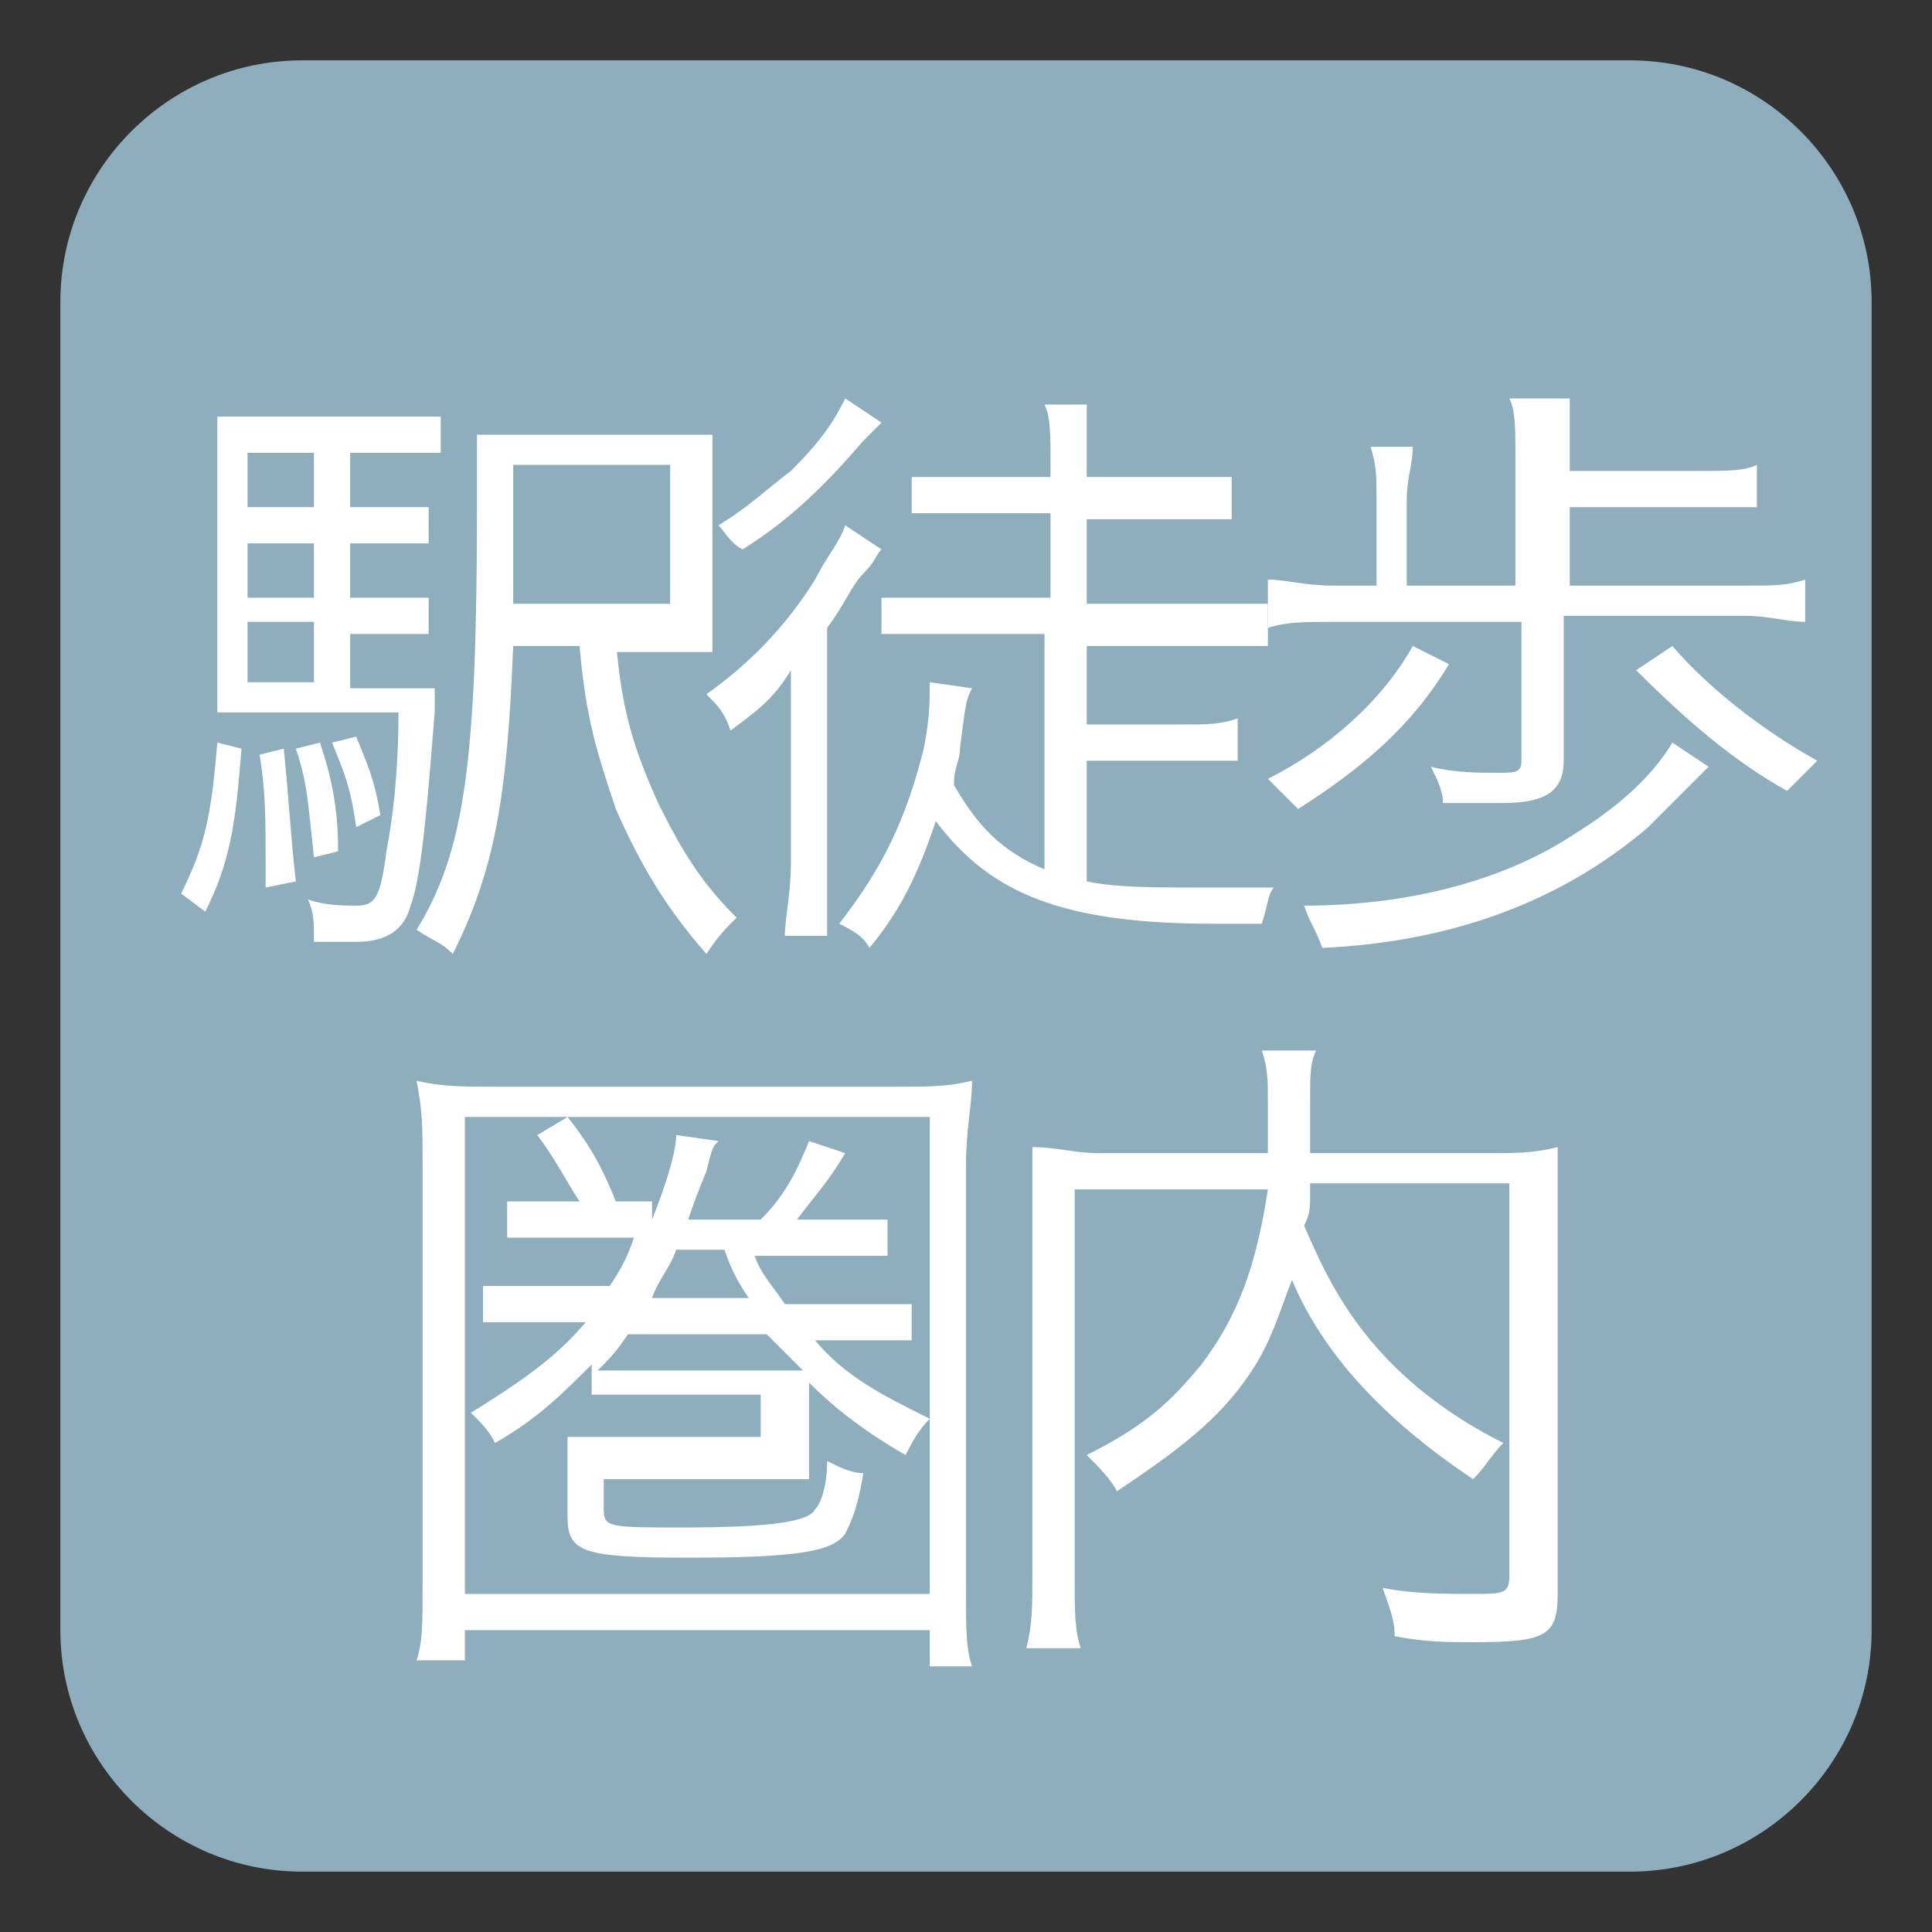<?xml version="1.0" encoding="utf-8"?>
<!-- Generator: Adobe Illustrator 22.1.0, SVG Export Plug-In . SVG Version: 6.00 Build 0)  -->
<svg version="1.1" id="レイヤー_1" xmlns="http://www.w3.org/2000/svg" xmlns:xlink="http://www.w3.org/1999/xlink" x="0px"
	 y="0px" viewBox="0 0 32 32" style="enable-background:new 0 0 32 32;" xml:space="preserve">
<rect x="0" y="0" width="32" height="32" fill="#333333" stroke="none"/>
<style type="text/css">
	.st0{fill:#8EAEBD;}
	.st1{enable-background:new    ;}
	.st2{fill:#FFFFFF;}
</style>
<path class="st0" d="M27,31H5c-2.2,0-4-1.8-4-4V5c0-2.2,1.8-4,4-4h22c2.2,0,4,1.8,4,4v22C31,29.2,29.2,31,27,31z"/>
<g class="st1">
	<path class="st2" d="M4,12.4c-0.1,1.3-0.2,1.9-0.6,2.7L3,14.8c0.4-0.8,0.5-1.3,0.6-2.5L4,12.4z M5.8,11.4h0.5c0.5,0,0.7,0,0.9,0
		c0,0.1,0,0.2,0,0.4C7.1,13,7,14.5,6.8,15c-0.1,0.4-0.4,0.6-0.9,0.6c-0.2,0-0.4,0-0.7,0c0,0,0-0.1,0-0.1c0-0.2,0-0.4-0.1-0.6
		C5.4,15,5.7,15,5.9,15c0.3,0,0.4-0.1,0.5-0.9c0.1-0.5,0.2-1.3,0.2-2.3H4.5c-0.4,0-0.6,0-0.9,0c0-0.2,0-0.5,0-1V8.1
		c0-0.6,0-0.9,0-1.2c0.3,0,0.5,0,1.1,0h1.6c0.5,0,0.7,0,1,0v0.6c-0.3,0-0.5,0-0.9,0H5.8v0.9h0.4c0.4,0,0.6,0,0.9,0V9
		C6.7,9,6.5,9,6.1,9H5.8v0.9h0.4c0.4,0,0.6,0,0.9,0v0.6c-0.3,0-0.5,0-0.9,0H5.8V11.4z M5.2,7.5H4.1v0.9h1.1V7.5z M5.2,9H4.1v0.9h1.1
		V9z M4.1,10.3v1h1.1v-1H4.1z M4.7,12.4c0.1,1,0.1,1.3,0.2,2.2l-0.5,0.1c0-0.2,0-0.3,0-0.4c0-0.7,0-1.2-0.1-1.8L4.7,12.4z M5.3,12.3
		c0.2,0.6,0.3,1.1,0.3,1.8l-0.4,0.1c-0.1-0.9-0.1-1.2-0.3-1.8L5.3,12.3z M5.9,12.2c0.2,0.5,0.3,0.7,0.4,1.3l-0.4,0.2
		c-0.1-0.7-0.2-0.9-0.4-1.4L5.9,12.2z M10.2,10.6c0.1,1.2,0.3,1.8,0.7,2.7c0.4,0.8,0.7,1.3,1.3,1.9c-0.2,0.2-0.3,0.3-0.5,0.6
		c-0.7-0.8-1.1-1.5-1.5-2.4c-0.3-0.9-0.5-1.5-0.6-2.7H8.5c-0.1,2.5-0.3,3.7-1,5.1c-0.2-0.2-0.3-0.2-0.6-0.4c0.8-1.3,1-2.8,1-7
		c0-0.6,0-0.9,0-1.2c0.3,0,0.6,0,1.1,0h1.7c0.5,0,0.8,0,1.1,0c0,0.2,0,0.5,0,1.1v1.4c0,0.6,0,0.8,0,1.1c-0.2,0-0.5,0-1,0H10.2z
		 M11.1,10V7.7H8.5v0.5c0,0.3,0,0.9,0,1.8H11.1z"/>
	<path class="st2" d="M13.1,12.3c0-0.4,0-0.7,0-1.2c-0.3,0.5-0.6,0.7-1,1c-0.1-0.3-0.2-0.4-0.4-0.6c0.7-0.5,1.3-1.1,1.8-1.9
		c0.2-0.4,0.4-0.6,0.5-0.9l0.6,0.4c-0.1,0.1-0.1,0.2-0.3,0.4c-0.2,0.2-0.3,0.5-0.6,0.9v4c0,0.5,0,0.9,0,1.1h-0.7
		c0-0.3,0.1-0.7,0.1-1.2V12.3z M14.6,7c-0.1,0.1-0.1,0.1-0.3,0.3c-0.6,0.7-1.2,1.3-2,1.8C12.1,9,12,8.8,11.9,8.7
		c0.5-0.3,0.8-0.6,1.2-0.9C13.6,7.3,13.8,7,14,6.6L14.6,7z M17.3,10.5h-1.8c-0.3,0-0.6,0-0.9,0V9.9c0.3,0,0.6,0,0.9,0h1.9V8.5H16
		c-0.4,0-0.7,0-0.9,0V7.9c0.2,0,0.5,0,0.9,0h1.4V7.7c0-0.5,0-0.8-0.1-1H18C18,6.9,18,7.2,18,7.7v0.2h1.5c0.4,0,0.7,0,0.9,0v0.7
		c-0.3,0-0.5,0-0.9,0H18V10h2.1c0.4,0,0.7,0,0.9,0v0.7c-0.3,0-0.6,0-0.9,0H18V12h1.6c0.4,0,0.6,0,0.9-0.1v0.7c-0.3,0-0.6,0-0.9,0H18
		v2c0.5,0.1,1.1,0.1,1.8,0.1c0.4,0,0.7,0,1.3,0C21,14.8,21,15,20.9,15.3c-0.4,0-0.6,0-0.8,0c-2.5,0-3.7-0.5-4.6-1.7
		c-0.3,0.9-0.6,1.5-1.1,2.1c-0.1-0.2-0.3-0.3-0.5-0.4c0.7-0.9,1.1-1.7,1.4-2.9c0.1-0.5,0.1-0.8,0.1-1.1l0.7,0.1
		c-0.1,0.2-0.1,0.2-0.2,1c0,0.2-0.1,0.3-0.1,0.6c0.4,0.7,0.8,1.1,1.5,1.4V10.5z"/>
	<path class="st2" d="M24,11c-0.6,1-1.4,1.7-2.5,2.4c-0.2-0.2-0.3-0.3-0.5-0.5c1-0.5,1.9-1.3,2.4-2.2L24,11z M28.9,9.7
		c0.5,0,0.7,0,1-0.1v0.7c-0.3,0-0.6-0.1-1-0.1h-3v2.4c0,0.5-0.3,0.7-1,0.7c-0.3,0-0.6,0-1,0c0-0.2-0.1-0.4-0.2-0.6
		c0.4,0.1,0.8,0.1,1.1,0.1c0.3,0,0.4,0,0.4-0.2v-2.3h-3.1c-0.5,0-0.8,0-1.1,0.1V9.6c0.3,0,0.6,0.1,1.1,0.1h0.7V8.3
		c0-0.4,0-0.6-0.1-0.9h0.7c0,0.3-0.1,0.5-0.1,0.9v1.4h1.8V7.5c0-0.4,0-0.7-0.1-0.9H26C26,6.9,26,7.1,26,7.5v0.3h2.2
		c0.4,0,0.7,0,0.9-0.1v0.7c-0.3,0-0.5,0-0.9,0H26v1.3H28.9z M28.3,12.7c-0.7,0.7-0.8,0.8-1,1c-1.4,1.2-3.2,1.9-5.4,2
		c-0.1-0.3-0.2-0.4-0.3-0.7c1.7,0,3.3-0.4,4.5-1.2c0.8-0.5,1.3-1,1.6-1.5L28.3,12.7z M27.7,10.7c0.6,0.7,1.5,1.4,2.4,1.9
		c-0.2,0.2-0.2,0.2-0.5,0.5c-0.9-0.5-1.7-1.2-2.5-2L27.7,10.7z"/>
</g>
<g class="st1">
	<path class="st2" d="M15.4,27.5V27H7.7v0.5H6.9C7,27.2,7,26.9,7,26.2v-6.9c0-0.6,0-0.9-0.1-1.4C7.3,18,7.7,18,8.2,18h6.6
		c0.6,0,0.9,0,1.3-0.1c0,0.4-0.1,0.8-0.1,1.4v7c0,0.7,0,1,0.1,1.3H15.4z M7.7,26.4h7.7v-7.9H7.7V26.4z M10.8,20.2
		c0.2-0.5,0.4-1.1,0.4-1.4l0.7,0.1c-0.1,0.1-0.1,0.1-0.2,0.5c-0.2,0.5-0.2,0.5-0.3,0.8h1.2c0.4-0.4,0.6-0.8,0.8-1.3l0.6,0.2
		c-0.3,0.5-0.5,0.7-0.8,1.1h0.5c0.4,0,0.8,0,1,0v0.6c-0.2,0-0.5,0-0.8,0h-1.4c0.1,0.3,0.3,0.5,0.5,0.8h1.1c0.5,0,0.7,0,1,0v0.6
		c-0.2,0-0.4,0-0.7,0h-0.9c0.5,0.6,1.1,0.9,1.9,1.3c-0.2,0.2-0.3,0.4-0.4,0.6c-0.7-0.4-1.2-0.8-1.6-1.2c0,0.1,0,0.2,0,0.4v0.7
		c0,0.2,0,0.3,0,0.5c-0.2,0-0.3,0-0.7,0H10V25c0,0.3,0.1,0.3,1.3,0.3c1.5,0,2.1-0.1,2.2-0.3c0.1-0.1,0.2-0.4,0.2-0.8
		c0.2,0.1,0.4,0.2,0.6,0.2c-0.1,0.6-0.2,0.8-0.3,1c-0.2,0.3-0.8,0.4-2.6,0.4c-1.8,0-2-0.1-2-0.7v-0.8c0-0.3,0-0.3,0-0.5
		c0.2,0,0.3,0,0.6,0h2.6v-0.7h-2.1c-0.4,0-0.5,0-0.7,0v-0.5c-0.5,0.5-0.9,0.9-1.6,1.3c-0.1-0.2-0.2-0.3-0.4-0.5
		c0.8-0.5,1.4-0.9,1.9-1.5H8.8c-0.3,0-0.5,0-0.8,0v-0.6c0.2,0,0.4,0,0.8,0h1.3c0.2-0.3,0.3-0.5,0.4-0.8H9.2c-0.4,0-0.6,0-0.8,0v-0.6
		c0.2,0,0.4,0,0.8,0h0.4c-0.2-0.3-0.4-0.7-0.7-1.1l0.5-0.3c0.4,0.5,0.6,0.9,0.8,1.4H10.8z M10.4,22.1c-0.2,0.3-0.3,0.4-0.5,0.6
		c0.1,0,0.3,0,0.6,0h2.2c0.2,0,0.3,0,0.6,0c-0.2-0.2-0.4-0.4-0.6-0.6H10.4z M11.2,20.7c-0.1,0.3-0.3,0.5-0.4,0.8h1.6
		c-0.2-0.3-0.3-0.5-0.4-0.8H11.2z"/>
	<path class="st2" d="M21.7,19.8c0,0.2,0,0.3-0.1,0.5c0.3,0.7,0.6,1.3,1.1,1.9c0.5,0.6,1.2,1.2,2.2,1.7c-0.2,0.2-0.3,0.4-0.5,0.6
		c-1.5-1-2.5-2.1-3-3.3c-0.2,0.5-0.3,0.9-0.6,1.4c-0.5,0.8-1.1,1.3-2.3,2.1c-0.1-0.2-0.3-0.4-0.5-0.6c1-0.5,1.4-0.9,1.9-1.5
		c0.6-0.8,0.9-1.6,1.1-2.9h-3.2v6.4c0,0.6,0,0.9,0.1,1.2H17c0.1-0.4,0.1-0.7,0.1-1.2v-6.1c0-0.4,0-0.7,0-1c0.4,0,0.7,0.1,1.1,0.1H21
		c0-0.4,0-0.5,0-0.9c0-0.3,0-0.5-0.1-0.8h0.9c-0.1,0.2-0.1,0.4-0.1,0.8c0,0.5,0,0.6,0,0.9h3c0.4,0,0.7,0,1.1-0.1c0,0.3,0,0.6,0,1
		v6.4c0,0.7-0.2,0.8-1.4,0.8c-0.4,0-0.8,0-1.3-0.1c0-0.3-0.1-0.5-0.2-0.8c0.5,0.1,1,0.1,1.5,0.1c0.5,0,0.6,0,0.6-0.3v-6.5H21.7z"/>
</g>
</svg>
